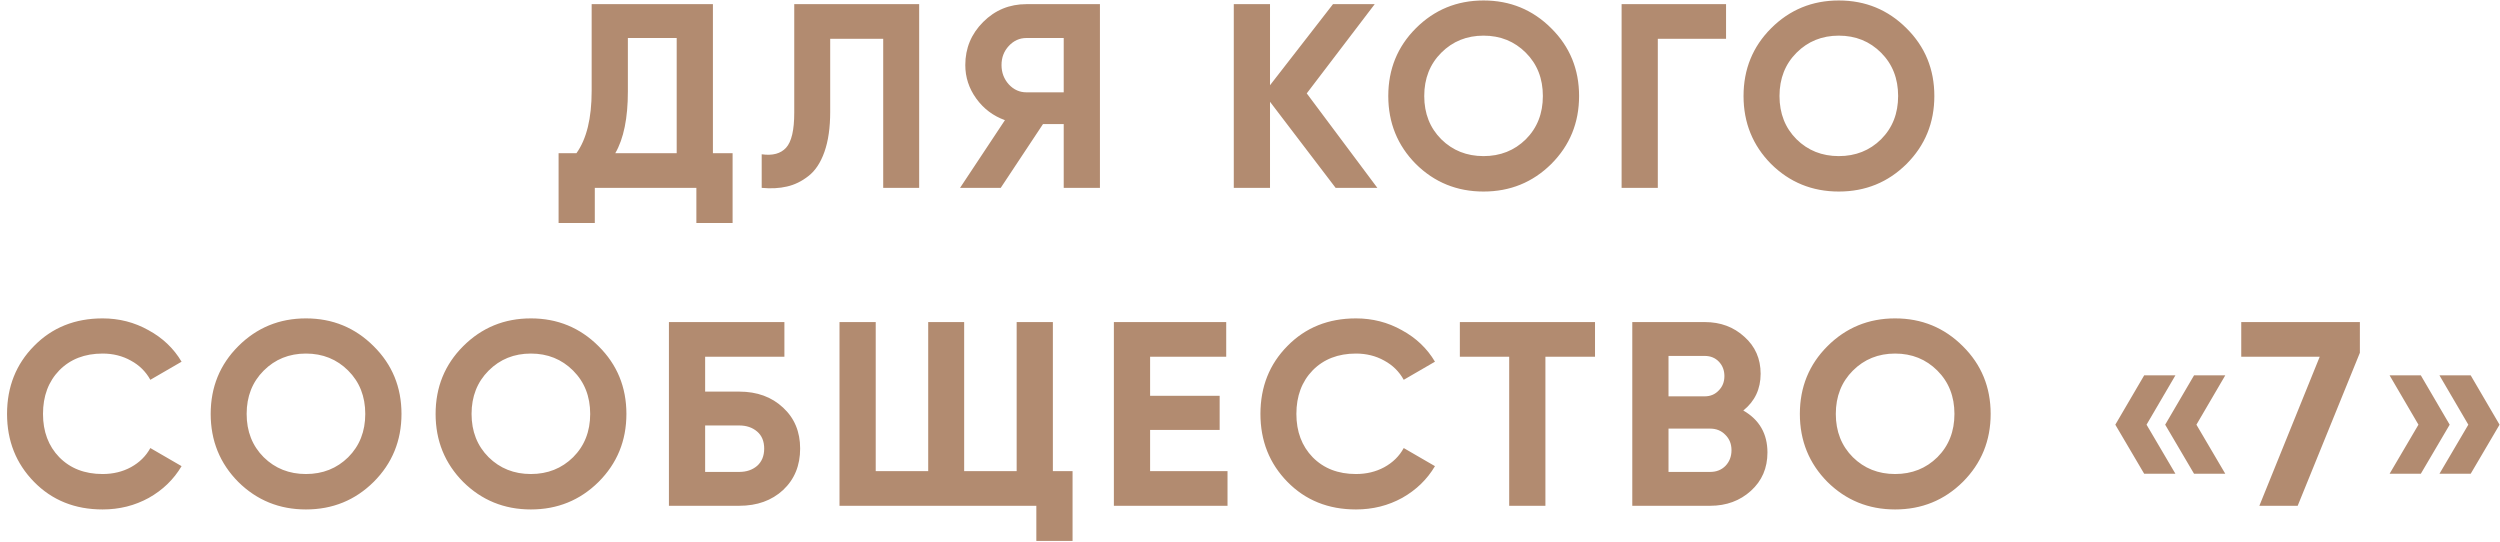 <?xml version="1.0" encoding="UTF-8"?> <svg xmlns="http://www.w3.org/2000/svg" width="346" height="75" viewBox="0 0 346 75" fill="none"> <path opacity="0.8" d="M98.667 21.205H101.391V30.867H96.378V26H82.321V30.867H77.309V21.205H79.779C81.183 19.244 81.885 16.374 81.885 12.597V0.574H98.667V21.205ZM85.154 21.205H93.654V5.26H86.898V12.669C86.898 16.35 86.317 19.195 85.154 21.205ZM105.419 26V21.351C106.92 21.569 108.046 21.266 108.797 20.443C109.547 19.619 109.923 18.009 109.923 15.612V0.574H127.212V26H122.236V5.369H114.899V15.466C114.899 17.67 114.633 19.522 114.1 21.024C113.567 22.525 112.829 23.639 111.884 24.366C110.964 25.092 109.971 25.576 108.906 25.818C107.864 26.061 106.702 26.121 105.419 26ZM152.231 0.574V26H147.218V17.174H144.349L138.501 26H132.871L139.082 16.629C137.46 16.047 136.14 15.055 135.123 13.65C134.106 12.246 133.597 10.696 133.597 9.001C133.597 6.676 134.421 4.691 136.067 3.044C137.714 1.397 139.712 0.574 142.061 0.574H152.231ZM142.061 12.778H147.218V5.26H142.061C141.116 5.26 140.305 5.623 139.627 6.349C138.949 7.076 138.61 7.96 138.61 9.001C138.61 10.042 138.949 10.938 139.627 11.689C140.305 12.415 141.116 12.778 142.061 12.778ZM190.625 26H184.85L175.769 14.086V26H170.756V0.574H175.769V11.798L184.487 0.574H190.262L180.854 12.924L190.625 26ZM214.695 22.695C212.128 25.237 209.004 26.509 205.324 26.509C201.643 26.509 198.519 25.237 195.952 22.695C193.41 20.128 192.138 16.992 192.138 13.287C192.138 9.582 193.41 6.458 195.952 3.916C198.519 1.349 201.643 0.065 205.324 0.065C209.004 0.065 212.128 1.349 214.695 3.916C217.262 6.458 218.545 9.582 218.545 13.287C218.545 16.992 217.262 20.128 214.695 22.695ZM199.476 19.28C201.05 20.83 202.999 21.605 205.324 21.605C207.648 21.605 209.598 20.83 211.172 19.28C212.746 17.706 213.533 15.709 213.533 13.287C213.533 10.866 212.746 8.868 211.172 7.294C209.598 5.72 207.648 4.933 205.324 4.933C202.999 4.933 201.05 5.72 199.476 7.294C197.902 8.868 197.115 10.866 197.115 13.287C197.115 15.709 197.902 17.706 199.476 19.28ZM238.886 0.574V5.369H229.442V26H224.429V0.574H238.886ZM263.863 22.695C261.296 25.237 258.172 26.509 254.492 26.509C250.811 26.509 247.687 25.237 245.12 22.695C242.578 20.128 241.306 16.992 241.306 13.287C241.306 9.582 242.578 6.458 245.12 3.916C247.687 1.349 250.811 0.065 254.492 0.065C258.172 0.065 261.296 1.349 263.863 3.916C266.43 6.458 267.713 9.582 267.713 13.287C267.713 16.992 266.43 20.128 263.863 22.695ZM248.644 19.28C250.218 20.83 252.167 21.605 254.492 21.605C256.816 21.605 258.766 20.83 260.34 19.28C261.914 17.706 262.701 15.709 262.701 13.287C262.701 10.866 261.914 8.868 260.34 7.294C258.766 5.72 256.816 4.933 254.492 4.933C252.167 4.933 250.218 5.72 248.644 7.294C247.07 8.868 246.283 10.866 246.283 13.287C246.283 15.709 247.07 17.706 248.644 19.28ZM14.197 70.508C10.37 70.508 7.21 69.237 4.716 66.695C2.222 64.152 0.975 61.016 0.975 57.287C0.975 53.534 2.222 50.398 4.716 47.879C7.21 45.337 10.37 44.065 14.197 44.065C16.497 44.065 18.616 44.61 20.553 45.7C22.514 46.765 24.04 48.218 25.13 50.059L20.807 52.565C20.178 51.427 19.282 50.543 18.119 49.913C16.957 49.26 15.649 48.933 14.197 48.933C11.726 48.933 9.729 49.708 8.203 51.257C6.702 52.807 5.951 54.817 5.951 57.287C5.951 59.733 6.702 61.73 8.203 63.28C9.729 64.83 11.726 65.605 14.197 65.605C15.649 65.605 16.957 65.29 18.119 64.66C19.306 64.007 20.202 63.123 20.807 62.009L25.13 64.515C24.04 66.356 22.526 67.821 20.589 68.91C18.652 69.976 16.521 70.508 14.197 70.508ZM51.716 66.695C49.149 69.237 46.025 70.508 42.344 70.508C38.664 70.508 35.54 69.237 32.973 66.695C30.43 64.128 29.159 60.992 29.159 57.287C29.159 53.582 30.43 50.458 32.973 47.916C35.54 45.349 38.664 44.065 42.344 44.065C46.025 44.065 49.149 45.349 51.716 47.916C54.283 50.458 55.566 53.582 55.566 57.287C55.566 60.992 54.283 64.128 51.716 66.695ZM36.496 63.28C38.071 64.83 40.02 65.605 42.344 65.605C44.669 65.605 46.618 64.83 48.193 63.28C49.767 61.706 50.553 59.709 50.553 57.287C50.553 54.865 49.767 52.868 48.193 51.294C46.618 49.72 44.669 48.933 42.344 48.933C40.02 48.933 38.071 49.72 36.496 51.294C34.922 52.868 34.136 54.865 34.136 57.287C34.136 59.709 34.922 61.706 36.496 63.28ZM82.844 66.695C80.277 69.237 77.154 70.508 73.473 70.508C69.792 70.508 66.668 69.237 64.102 66.695C61.559 64.128 60.288 60.992 60.288 57.287C60.288 53.582 61.559 50.458 64.102 47.916C66.668 45.349 69.792 44.065 73.473 44.065C77.154 44.065 80.277 45.349 82.844 47.916C85.411 50.458 86.695 53.582 86.695 57.287C86.695 60.992 85.411 64.128 82.844 66.695ZM67.625 63.28C69.199 64.83 71.148 65.605 73.473 65.605C75.798 65.605 77.747 64.83 79.321 63.28C80.895 61.706 81.682 59.709 81.682 57.287C81.682 54.865 80.895 52.868 79.321 51.294C77.747 49.72 75.798 48.933 73.473 48.933C71.148 48.933 69.199 49.72 67.625 51.294C66.051 52.868 65.264 54.865 65.264 57.287C65.264 59.709 66.051 61.706 67.625 63.28ZM102.313 54.2C104.783 54.2 106.805 54.938 108.379 56.415C109.953 57.868 110.74 59.757 110.74 62.082C110.74 64.43 109.953 66.344 108.379 67.821C106.805 69.273 104.783 70 102.313 70H92.579V44.574H108.561V49.369H97.591V54.2H102.313ZM102.313 65.314C103.306 65.314 104.129 65.036 104.783 64.479C105.437 63.898 105.764 63.099 105.764 62.082C105.764 61.065 105.437 60.278 104.783 59.721C104.129 59.164 103.306 58.885 102.313 58.885H97.591V65.314H102.313ZM145.718 65.205H148.442V74.867H143.429V70H116.187V44.574H121.2V65.205H128.464V44.574H133.44V65.205H140.705V44.574H145.718V65.205ZM159.174 65.205H169.889V70H154.161V44.574H169.708V49.369H159.174V54.781H168.8V59.503H159.174V65.205ZM187.665 70.508C183.839 70.508 180.679 69.237 178.185 66.695C175.691 64.152 174.444 61.016 174.444 57.287C174.444 53.534 175.691 50.398 178.185 47.879C180.679 45.337 183.839 44.065 187.665 44.065C189.966 44.065 192.085 44.61 194.022 45.7C195.983 46.765 197.509 48.218 198.599 50.059L194.276 52.565C193.647 51.427 192.751 50.543 191.588 49.913C190.426 49.26 189.118 48.933 187.665 48.933C185.195 48.933 183.198 49.708 181.672 51.257C180.171 52.807 179.42 54.817 179.42 57.287C179.42 59.733 180.171 61.73 181.672 63.28C183.198 64.83 185.195 65.605 187.665 65.605C189.118 65.605 190.426 65.29 191.588 64.66C192.775 64.007 193.671 63.123 194.276 62.009L198.599 64.515C197.509 66.356 195.995 67.821 194.058 68.91C192.121 69.976 189.99 70.508 187.665 70.508ZM220.75 44.574V49.369H213.885V70H208.872V49.369H202.044V44.574H220.75ZM241.274 56.815C243.502 58.098 244.615 60.035 244.615 62.626C244.615 64.782 243.853 66.549 242.327 67.93C240.802 69.31 238.925 70 236.697 70H225.909V44.574H235.934C238.114 44.574 239.942 45.252 241.419 46.608C242.92 47.94 243.671 49.647 243.671 51.73C243.671 53.836 242.872 55.531 241.274 56.815ZM235.934 49.26H230.922V54.853H235.934C236.709 54.853 237.351 54.587 237.859 54.054C238.392 53.522 238.658 52.856 238.658 52.056C238.658 51.257 238.404 50.592 237.896 50.059C237.387 49.526 236.733 49.26 235.934 49.26ZM236.697 65.314C237.545 65.314 238.247 65.036 238.804 64.479C239.361 63.898 239.639 63.171 239.639 62.3C239.639 61.452 239.361 60.75 238.804 60.193C238.247 59.612 237.545 59.321 236.697 59.321H230.922V65.314H236.697ZM271.657 66.695C269.09 69.237 265.966 70.508 262.285 70.508C258.605 70.508 255.481 69.237 252.914 66.695C250.372 64.128 249.1 60.992 249.1 57.287C249.1 53.582 250.372 50.458 252.914 47.916C255.481 45.349 258.605 44.065 262.285 44.065C265.966 44.065 269.09 45.349 271.657 47.916C274.224 50.458 275.507 53.582 275.507 57.287C275.507 60.992 274.224 64.128 271.657 66.695ZM256.437 63.28C258.011 64.83 259.961 65.605 262.285 65.605C264.61 65.605 266.559 64.83 268.133 63.28C269.707 61.706 270.494 59.709 270.494 57.287C270.494 54.865 269.707 52.868 268.133 51.294C266.559 49.72 264.61 48.933 262.285 48.933C259.961 48.933 258.011 49.72 256.437 51.294C254.863 52.868 254.076 54.865 254.076 57.287C254.076 59.709 254.863 61.706 256.437 63.28ZM301.078 51.947L297.082 58.776L301.078 65.569H296.756L292.76 58.776L296.756 51.947H301.078ZM307.979 51.947L303.984 58.776L307.979 65.569H303.657L299.661 58.776L303.657 51.947H307.979ZM310.189 44.574H326.607V48.824L317.999 70H312.696L321.05 49.369H310.189V44.574ZM335.041 51.947L339.037 58.776L335.041 65.569H330.719L334.714 58.776L330.719 51.947H335.041ZM341.943 51.947L345.938 58.776L341.943 65.569H337.62L341.616 58.776L337.62 51.947H341.943Z" fill="#9F6E4D"></path> </svg> 